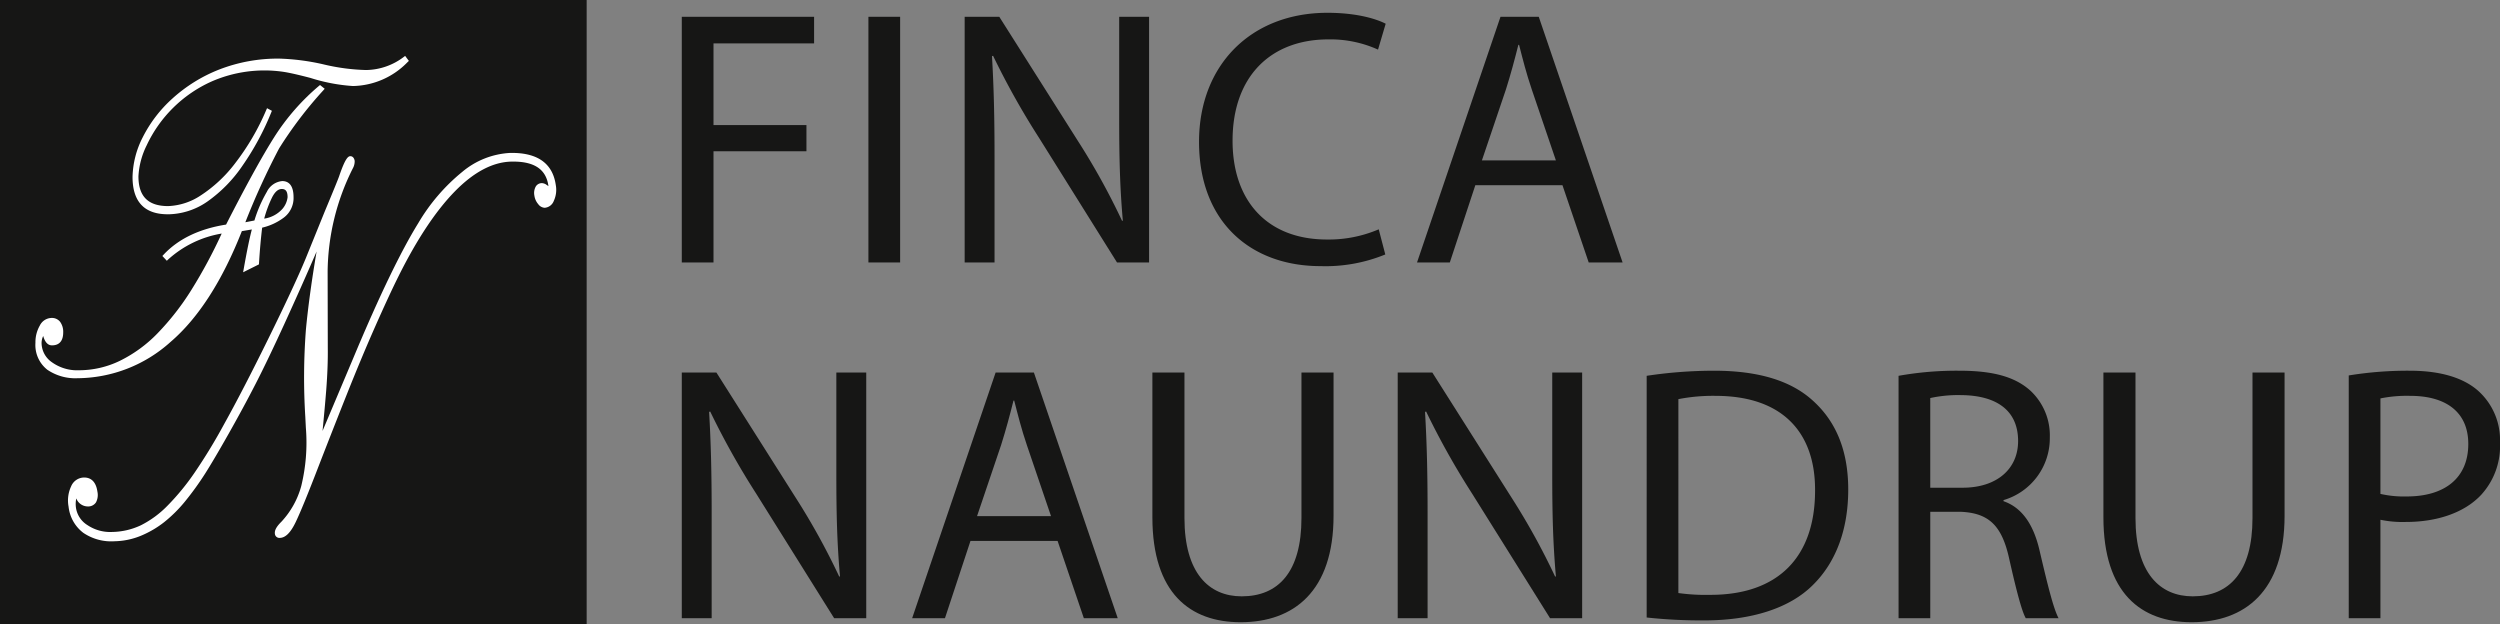 <svg id="Group_634" data-name="Group 634" xmlns="http://www.w3.org/2000/svg" xmlns:xlink="http://www.w3.org/1999/xlink" width="416.898" height="104.06" viewBox="0 0 416.898 104.06">
  <rect x="0" y="0" width="416.898" height="104.06" fill="#808080" stroke="none"/>
  <defs>
    <clipPath id="clip-path">
      <rect id="Rectangle_1271" data-name="Rectangle 1271" width="416.898" height="104.06" fill="none"/>
    </clipPath>
  </defs>
  <rect id="Rectangle_1269" data-name="Rectangle 1269" width="97.83" height="104.06" fill="#161615"/>
  <g id="Group_633" data-name="Group 633">
    <g id="Group_632" data-name="Group 632" clip-path="url(#clip-path)">
      <path id="Path_5941" data-name="Path 5941" d="M31.775,37.345a11.72,11.72,0,0,0,6.613-2.124,23.314,23.314,0,0,0,5.893-6.033,44.771,44.771,0,0,0,4.735-8.769l.136-.334-.811-.434-.11.25a40.273,40.273,0,0,1-5.241,8.973,22.889,22.889,0,0,1-5.773,5.368,10.517,10.517,0,0,1-5.374,1.734c-3.329,0-4.947-1.621-4.947-4.953a13.077,13.077,0,0,1,1.367-5.162A21.794,21.794,0,0,1,39,15.239a21.967,21.967,0,0,1,12.073-1.653c1.018.154,2.534.5,4.5,1.016a29.62,29.62,0,0,0,7.089,1.352,13,13,0,0,0,9.089-3.96l.243-.23-.622-.832-.166.122a10.61,10.61,0,0,1-6.36,2.232,34.164,34.164,0,0,1-7.207-.971,37.888,37.888,0,0,0-7.178-.932A26.957,26.957,0,0,0,40.35,13.207a25.47,25.47,0,0,0-7.782,4.824A22.022,22.022,0,0,0,27.612,24.5a15.188,15.188,0,0,0-1.7,6.61c0,4.134,1.974,6.23,5.867,6.23" transform="translate(-3.81 -1.608)" fill="#fff"/>
      <path id="Path_5942" data-name="Path 5942" d="M54.258,16.726a37.448,37.448,0,0,0-7.492,8.558c-2,3.158-4.71,8.072-8.046,14.61-4.433.7-7.924,2.369-10.377,4.972l-.247.263.744.8L29,45.771a17.586,17.586,0,0,1,8.988-4.38,83.233,83.233,0,0,1-5.049,9.39,43.338,43.338,0,0,1-5.661,7.257,22.589,22.589,0,0,1-6.26,4.568,15.647,15.647,0,0,1-6.8,1.581,7.245,7.245,0,0,1-4.587-1.369,3.925,3.925,0,0,1-1.679-3.213,2.807,2.807,0,0,1,.273-1.134c.348,1.273.963,1.564,1.452,1.564,1.554,0,1.881-1.167,1.881-2.146a2.832,2.832,0,0,0-.511-1.775,1.724,1.724,0,0,0-1.439-.65,2.232,2.232,0,0,0-1.947,1.263,5.55,5.55,0,0,0-.731,2.878,5.24,5.24,0,0,0,1.985,4.5,8.3,8.3,0,0,0,5.026,1.41A23.409,23.409,0,0,0,29.45,59.472c4.643-3.979,8.645-10.2,11.9-18.485l1.668-.279c-.355,1.3-.8,3.445-1.348,6.523l-.109.615L44.2,46.53l.013-.213c.132-2.149.308-4.136.524-5.91a9.656,9.656,0,0,0,3.6-1.668,4.078,4.078,0,0,0,1.634-3.4c0-2.235-1.023-2.7-1.881-2.7a3.163,3.163,0,0,0-2.567,1.789,22.352,22.352,0,0,0-2.079,4.784l-1.511.293a122.331,122.331,0,0,1,5.629-12.311A67.368,67.368,0,0,1,54.9,17.545l.265-.3-.779-.625ZM46.434,35.279c.474-.889.991-1.32,1.581-1.32.665,0,.961.426.961,1.38a3.658,3.658,0,0,1-.833,1.905A5.042,5.042,0,0,1,45.076,38.9a19.5,19.5,0,0,1,1.359-3.623" transform="translate(-1.019 -2.443)" fill="#fff"/>
      <path id="Path_5943" data-name="Path 5943" d="M94.638,35.242C94.111,31.6,91.542,29.807,87,29.9a13.5,13.5,0,0,0-7.963,3.163A31.887,31.887,0,0,0,71.71,41.6C68.75,46.389,65.1,53.981,60.848,64.162l-5.106,12.1c.247-2.488.453-4.758.613-6.77.2-2.578.293-4.976.264-7.122l-.027-12.729a39.066,39.066,0,0,1,4.2-17.166,2.432,2.432,0,0,0,.31-1.248c-.071-.491-.351-.792-.732-.785s-.866.421-1.864,3.357c-.173.5-.988,2.495-2.422,5.931l-3.17,7.82C51.676,50.539,49.594,55,46.729,60.824s-5.34,10.6-7.361,14.231a93.6,93.6,0,0,1-4.939,8.129A39.835,39.835,0,0,1,29.912,88.7a16.654,16.654,0,0,1-4.465,3.292,11.649,11.649,0,0,1-4.823,1.115,6.789,6.789,0,0,1-4.087-1.146,4.1,4.1,0,0,1-1.905-2.849,4.4,4.4,0,0,1,.047-1.6,2.068,2.068,0,0,0,1.9,1.339,1.553,1.553,0,0,0,1.389-.687,2.677,2.677,0,0,0,.231-1.8c-.225-1.555-1.007-2.364-2.265-2.338a2.368,2.368,0,0,0-2.108,1.453,5.555,5.555,0,0,0-.434,3.4,6.314,6.314,0,0,0,2.465,4.377,8.283,8.283,0,0,0,5.192,1.4,12.107,12.107,0,0,0,4.426-.926,16.481,16.481,0,0,0,3.871-2.271,22.991,22.991,0,0,0,3.4-3.362,49.561,49.561,0,0,0,3.4-4.692c.987-1.553,2.311-3.8,3.939-6.679s3.154-5.7,4.517-8.355,3.019-6.107,4.9-10.223c1.847-4.04,3.614-8.012,5.257-11.818-.014.08-.03.162-.046.245-.8,4.74-1.388,9.047-1.743,12.8a105.507,105.507,0,0,0-.1,14.553l.092,1.8a30.571,30.571,0,0,1-.768,9.719,14.2,14.2,0,0,1-3.31,5.951c-.834.827-1.169,1.45-1.086,2.021a.754.754,0,0,0,.842.674c.925-.02,1.783-.877,2.622-2.621.778-1.617,2.052-4.723,3.786-9.229,1.519-3.923,3.116-7.99,4.747-12.087,1.625-4.081,3.221-7.9,4.743-11.337s2.825-6.25,3.868-8.341c3.063-6.157,6.231-10.928,9.416-14.178,3.158-3.224,6.325-4.891,9.416-4.954,3.747-.077,5.762,1.229,6.162,3.993.005.034.009.067.014.1-.088-.064-.183-.131-.287-.2a1.468,1.468,0,0,0-.8-.306,1.18,1.18,0,0,0-1.037.588,2.225,2.225,0,0,0-.217,1.508,2.737,2.737,0,0,0,.631,1.4,1.428,1.428,0,0,0,1.081.617A1.764,1.764,0,0,0,94.307,37.9a4.388,4.388,0,0,0,.33-2.66" transform="translate(-1.957 -4.396)" fill="#fff"/>
      <path id="Path_5944" data-name="Path 5944" d="M133.295,3.283h22.064V7.72H138.583V21.336h15.5v4.376h-15.5V44.251h-5.288Z" transform="translate(-19.601 -0.483)" fill="#161615"/>
      <rect id="Rectangle_1270" data-name="Rectangle 1270" width="5.288" height="40.968" transform="translate(144.817 2.799)" fill="#161615"/>
      <path id="Path_5945" data-name="Path 5945" d="M188.6,44.25V3.283h5.774L207.5,24.01a115.688,115.688,0,0,1,7.355,13.311l.122-.061c-.486-5.47-.608-10.454-.608-16.836V3.283h4.984V44.25h-5.348L201,23.464A130.224,130.224,0,0,1,193.34,9.788l-.183.06c.3,5.166.426,10.09.426,16.9v17.5Z" transform="translate(-27.734 -0.483)" fill="#161615"/>
      <path id="Path_5946" data-name="Path 5946" d="M265.483,42.8a26.251,26.251,0,0,1-10.819,1.945c-11.549,0-20.241-7.294-20.241-20.727,0-12.825,8.692-21.517,21.4-21.517,5.106,0,8.327,1.094,9.724,1.824l-1.276,4.315A19.277,19.277,0,0,0,256,6.936c-9.6,0-15.986,6.14-15.986,16.9,0,10.029,5.774,16.472,15.742,16.472a21.179,21.179,0,0,0,8.632-1.7Z" transform="translate(-34.473 -0.367)" fill="#161615"/>
      <path id="Path_5947" data-name="Path 5947" d="M286.766,31.365,282.511,44.25h-5.469L290.961,3.283h6.381L311.323,44.25h-5.653l-4.376-12.885ZM300.2,27.231l-4.011-11.792c-.912-2.675-1.521-5.106-2.129-7.476h-.121c-.608,2.431-1.276,4.923-2.066,7.416l-4.011,11.853Z" transform="translate(-40.74 -0.483)" fill="#161615"/>
      <path id="Path_5948" data-name="Path 5948" d="M133.295,113.8V72.834h5.774L152.2,93.561a115.889,115.889,0,0,1,7.355,13.311l.122-.06c-.487-5.472-.608-10.455-.608-16.838V72.834h4.985V113.8H158.7L145.694,93.014a130.139,130.139,0,0,1-7.659-13.676l-.183.061c.3,5.165.426,10.089.426,16.9V113.8Z" transform="translate(-19.601 -10.71)" fill="#161615"/>
      <path id="Path_5949" data-name="Path 5949" d="M188.06,100.916,183.806,113.8h-5.471l13.919-40.967h6.383l13.98,40.967h-5.652l-4.376-12.885Zm13.433-4.133L197.482,84.99c-.912-2.675-1.52-5.106-2.128-7.476h-.121c-.607,2.431-1.276,4.923-2.067,7.416l-4.011,11.853Z" transform="translate(-26.225 -10.71)" fill="#161615"/>
      <path id="Path_5950" data-name="Path 5950" d="M230.65,72.834V97.087c0,9.178,4.073,13.068,9.544,13.068,6.077,0,9.968-4.012,9.968-13.068V72.834h5.35V96.722c0,12.583-6.626,17.749-15.5,17.749-8.389,0-14.71-4.8-14.71-17.506V72.834Z" transform="translate(-33.131 -10.71)" fill="#161615"/>
      <path id="Path_5951" data-name="Path 5951" d="M273.264,113.8V72.834h5.774l13.129,20.727a115.884,115.884,0,0,1,7.355,13.311l.122-.06c-.487-5.472-.608-10.455-.608-16.838V72.834h4.985V113.8h-5.35L285.664,93.014a129.824,129.824,0,0,1-7.659-13.676l-.183.061c.3,5.165.426,10.089.426,16.9V113.8Z" transform="translate(-40.184 -10.71)" fill="#161615"/>
      <path id="Path_5952" data-name="Path 5952" d="M321.94,73.328a75.75,75.75,0,0,1,11.244-.85c7.6,0,13.007,1.762,16.594,5.106,3.647,3.343,5.774,8.084,5.774,14.709,0,6.686-2.066,12.157-5.9,15.925-3.829,3.829-10.151,5.9-18.113,5.9a85.2,85.2,0,0,1-9.6-.486Zm5.287,36.226a33.4,33.4,0,0,0,5.349.3c11.306,0,17.445-6.322,17.445-17.384.061-9.664-5.41-15.8-16.594-15.8a30.076,30.076,0,0,0-6.2.547Z" transform="translate(-47.342 -10.658)" fill="#161615"/>
      <path id="Path_5953" data-name="Path 5953" d="M371.186,73.329a55.025,55.025,0,0,1,10.15-.851c5.653,0,9.3,1.034,11.853,3.343A10.2,10.2,0,0,1,396.41,83.6a10.757,10.757,0,0,1-7.719,10.455v.182c3.16,1.094,5.045,4.012,6.018,8.267,1.337,5.714,2.31,9.665,3.161,11.244H392.4c-.668-1.154-1.581-4.68-2.735-9.785-1.215-5.653-3.4-7.781-8.205-7.963h-4.985v17.748h-5.287Zm5.287,18.66h5.41c5.652,0,9.239-3.1,9.239-7.781,0-5.288-3.83-7.6-9.422-7.659a21.752,21.752,0,0,0-5.228.487Z" transform="translate(-54.584 -10.658)" fill="#161615"/>
      <path id="Path_5954" data-name="Path 5954" d="M416.586,72.834V97.087c0,9.178,4.073,13.068,9.544,13.068,6.077,0,9.968-4.012,9.968-13.068V72.834h5.35V96.722c0,12.583-6.626,17.749-15.5,17.749-8.389,0-14.71-4.8-14.71-17.506V72.834Z" transform="translate(-60.474 -10.71)" fill="#161615"/>
      <path id="Path_5955" data-name="Path 5955" d="M459.2,73.268a61.251,61.251,0,0,1,10.15-.791c5.228,0,9.057,1.216,11.488,3.4a11.012,11.012,0,0,1,3.586,8.57,12.059,12.059,0,0,1-3.16,8.753c-2.8,2.978-7.355,4.5-12.522,4.5a18.173,18.173,0,0,1-4.255-.365v16.412H459.2Zm5.287,19.754a17.75,17.75,0,0,0,4.376.426c6.383,0,10.273-3.1,10.273-8.753,0-5.41-3.83-8.024-9.665-8.024a22.2,22.2,0,0,0-4.985.426Z" transform="translate(-67.527 -10.658)" fill="#161615"/>
    </g>
  </g>
</svg>
